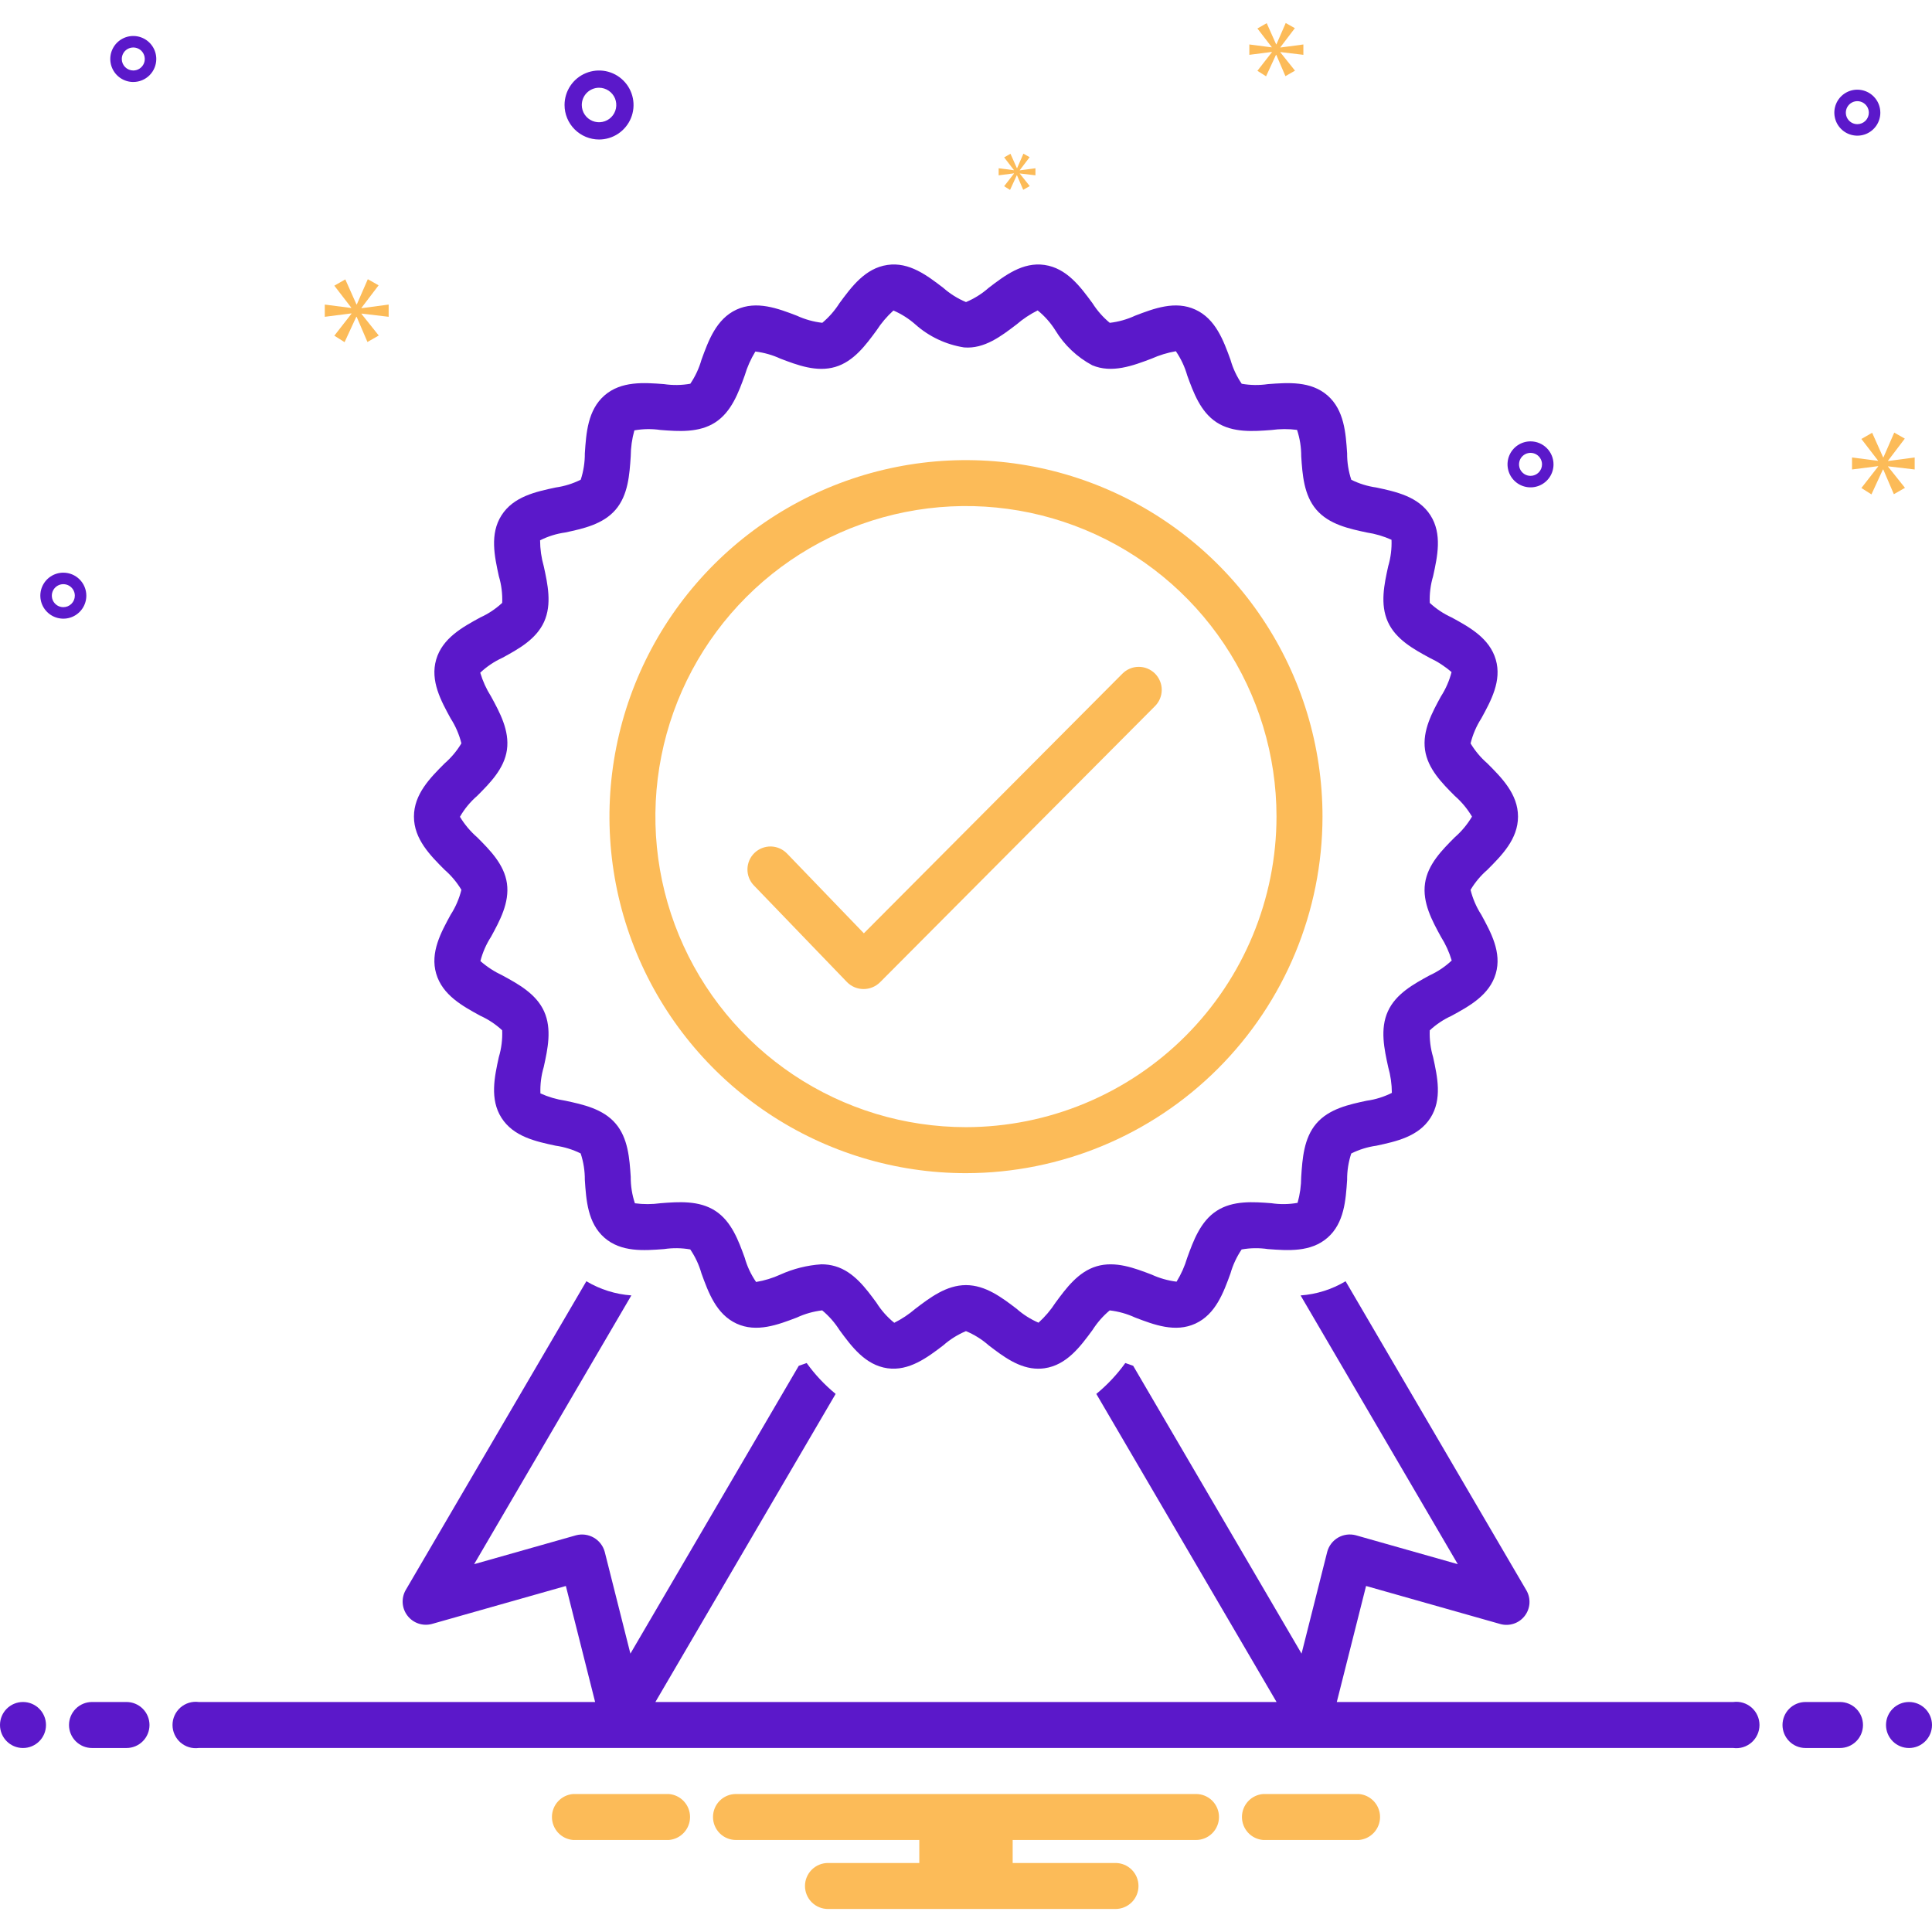 <svg width="82" height="82" viewBox="0 0 82 82" fill="none" xmlns="http://www.w3.org/2000/svg">
<g id="Officially" clip-path="url(#clip0_11602_48602)">
<path id="Vector" d="M47.097 55.617C47.472 55.66 47.837 55.763 48.18 55.921C48.978 56.226 49.884 56.572 50.738 56.177C51.596 55.781 51.93 54.861 52.225 54.048C52.328 53.687 52.488 53.343 52.699 53.031C53.067 52.965 53.444 52.96 53.814 53.015C54.667 53.079 55.635 53.154 56.346 52.531C57.054 51.911 57.118 50.937 57.176 50.078C57.173 49.698 57.232 49.32 57.351 48.958C57.685 48.791 58.044 48.679 58.414 48.628C59.253 48.448 60.203 48.245 60.713 47.446C61.217 46.655 61.009 45.705 60.825 44.866C60.716 44.498 60.668 44.115 60.683 43.732C60.956 43.477 61.269 43.269 61.608 43.114C62.364 42.702 63.22 42.236 63.486 41.321C63.746 40.424 63.281 39.575 62.871 38.825C62.662 38.501 62.508 38.144 62.415 37.769C62.605 37.449 62.845 37.163 63.126 36.919C63.737 36.307 64.429 35.615 64.429 34.659C64.429 33.703 63.737 33.011 63.126 32.399C62.846 32.156 62.606 31.87 62.416 31.552C62.508 31.176 62.662 30.818 62.871 30.492C63.281 29.744 63.747 28.894 63.486 27.997C63.22 27.083 62.364 26.616 61.608 26.204C61.269 26.05 60.957 25.842 60.684 25.589C60.668 25.205 60.716 24.821 60.826 24.453C61.01 23.614 61.218 22.664 60.714 21.873C60.204 21.074 59.254 20.87 58.415 20.691C58.045 20.639 57.687 20.529 57.353 20.363C57.233 20 57.173 19.621 57.176 19.24C57.119 18.381 57.054 17.407 56.347 16.787C55.636 16.165 54.668 16.239 53.814 16.303C53.445 16.358 53.069 16.353 52.702 16.288C52.489 15.977 52.329 15.633 52.226 15.27C51.931 14.458 51.597 13.537 50.738 13.142C49.885 12.746 48.978 13.092 48.179 13.398C47.839 13.556 47.475 13.659 47.102 13.702C46.815 13.465 46.568 13.184 46.369 12.87C45.857 12.172 45.275 11.381 44.333 11.245C43.409 11.109 42.641 11.698 41.963 12.216C41.677 12.469 41.352 12.673 41 12.821C40.647 12.674 40.321 12.469 40.034 12.216C39.356 11.698 38.592 11.108 37.665 11.245C36.723 11.381 36.141 12.172 35.628 12.87C35.43 13.182 35.184 13.463 34.901 13.701C34.526 13.658 34.161 13.556 33.819 13.398C33.02 13.092 32.113 12.747 31.259 13.141C30.401 13.537 30.068 14.458 29.773 15.269C29.67 15.631 29.51 15.975 29.299 16.287C28.931 16.353 28.554 16.358 28.183 16.303C27.33 16.238 26.363 16.165 25.652 16.787C24.944 17.407 24.88 18.381 24.822 19.24C24.825 19.62 24.766 19.999 24.648 20.36C24.313 20.527 23.954 20.639 23.584 20.691C22.745 20.87 21.794 21.073 21.285 21.873C20.78 22.663 20.989 23.614 21.172 24.452C21.282 24.82 21.33 25.203 21.315 25.587C21.042 25.841 20.73 26.05 20.39 26.204C19.634 26.616 18.777 27.083 18.512 27.996C18.252 28.895 18.717 29.744 19.127 30.493C19.336 30.818 19.49 31.175 19.583 31.55C19.393 31.869 19.153 32.155 18.873 32.399C18.262 33.011 17.569 33.704 17.569 34.659C17.569 35.614 18.262 36.307 18.873 36.919C19.152 37.162 19.392 37.448 19.583 37.767C19.49 38.142 19.336 38.5 19.126 38.825C18.716 39.575 18.251 40.424 18.512 41.321C18.777 42.235 19.634 42.702 20.39 43.114C20.729 43.268 21.041 43.476 21.314 43.729C21.33 44.113 21.282 44.497 21.172 44.865C20.988 45.703 20.78 46.654 21.285 47.445C21.794 48.244 22.744 48.448 23.584 48.627C23.953 48.679 24.311 48.79 24.645 48.955C24.765 49.317 24.825 49.697 24.822 50.078C24.879 50.937 24.944 51.911 25.652 52.531C26.362 53.153 27.33 53.08 28.184 53.015C28.553 52.96 28.929 52.965 29.296 53.029C29.509 53.341 29.669 53.685 29.772 54.047C30.067 54.86 30.401 55.78 31.26 56.177C32.114 56.572 33.02 56.225 33.819 55.921C34.16 55.763 34.523 55.66 34.896 55.616C35.182 55.853 35.429 56.134 35.628 56.448C36.141 57.147 36.722 57.938 37.665 58.073C38.582 58.202 39.356 57.619 40.034 57.102C40.32 56.849 40.646 56.645 40.998 56.497C41.352 56.644 41.678 56.849 41.965 57.102C42.575 57.569 43.261 58.092 44.067 58.092C44.156 58.092 44.245 58.086 44.334 58.073C45.276 57.938 45.857 57.147 46.37 56.449C46.569 56.136 46.814 55.856 47.098 55.618L47.097 55.617ZM44.797 55.292C44.595 55.605 44.353 55.889 44.077 56.139C43.739 55.992 43.426 55.794 43.15 55.55C42.532 55.079 41.833 54.544 40.999 54.544C40.165 54.544 39.466 55.079 38.848 55.55C38.576 55.783 38.276 55.983 37.955 56.143C37.658 55.903 37.403 55.615 37.2 55.292C36.748 54.675 36.234 53.976 35.453 53.744C35.261 53.688 35.062 53.66 34.862 53.661C34.261 53.701 33.672 53.848 33.123 54.096C32.794 54.246 32.447 54.352 32.091 54.411C31.874 54.096 31.711 53.749 31.608 53.382C31.345 52.658 31.048 51.839 30.362 51.393C29.67 50.943 28.802 51.008 28.036 51.068C27.675 51.118 27.308 51.119 26.947 51.071C26.827 50.709 26.767 50.33 26.77 49.949C26.719 49.179 26.661 48.307 26.126 47.684C25.59 47.059 24.741 46.878 23.992 46.717C23.628 46.663 23.273 46.559 22.937 46.408C22.923 46.028 22.971 45.648 23.079 45.283C23.245 44.529 23.432 43.674 23.092 42.923C22.754 42.178 21.994 41.764 21.323 41.399C20.985 41.241 20.671 41.037 20.39 40.791C20.483 40.427 20.635 40.079 20.839 39.763C21.21 39.084 21.631 38.314 21.516 37.494C21.402 36.688 20.791 36.077 20.253 35.538C19.965 35.288 19.718 34.993 19.521 34.667C19.713 34.332 19.961 34.032 20.253 33.779C20.791 33.24 21.402 32.629 21.516 31.825C21.631 31.004 21.21 30.234 20.839 29.555C20.641 29.243 20.488 28.905 20.383 28.551C20.66 28.29 20.977 28.077 21.323 27.919C21.994 27.553 22.754 27.139 23.092 26.394C23.432 25.644 23.244 24.788 23.079 24.034C22.977 23.676 22.924 23.305 22.923 22.933C23.258 22.764 23.619 22.651 23.992 22.6C24.741 22.439 25.591 22.258 26.127 21.634C26.662 21.011 26.719 20.139 26.77 19.369C26.772 18.996 26.824 18.625 26.925 18.266C27.292 18.201 27.666 18.196 28.035 18.25C28.801 18.309 29.67 18.375 30.362 17.925C31.048 17.479 31.345 16.659 31.608 15.936C31.713 15.579 31.866 15.238 32.06 14.92C32.428 14.965 32.786 15.066 33.123 15.222C33.842 15.496 34.66 15.808 35.454 15.573C36.234 15.342 36.748 14.643 37.201 14.026C37.403 13.713 37.645 13.428 37.92 13.179C38.259 13.326 38.572 13.524 38.848 13.768C39.43 14.287 40.15 14.626 40.92 14.746C41.782 14.816 42.499 14.264 43.149 13.768C43.421 13.534 43.721 13.335 44.042 13.175C44.339 13.415 44.594 13.703 44.796 14.026C45.175 14.648 45.714 15.158 46.356 15.502C47.188 15.855 48.082 15.524 48.875 15.222C49.205 15.075 49.551 14.969 49.907 14.907C50.123 15.222 50.286 15.57 50.39 15.937C50.653 16.659 50.95 17.479 51.635 17.925C52.328 18.375 53.197 18.309 53.962 18.251C54.323 18.201 54.689 18.199 55.051 18.246C55.17 18.608 55.23 18.988 55.228 19.369C55.279 20.139 55.337 21.012 55.871 21.634C56.408 22.258 57.257 22.44 58.006 22.6C58.37 22.654 58.725 22.759 59.06 22.91C59.075 23.29 59.027 23.67 58.919 24.035C58.753 24.789 58.566 25.644 58.906 26.395C59.243 27.14 60.003 27.554 60.674 27.919C61.012 28.077 61.327 28.281 61.608 28.526C61.514 28.891 61.363 29.239 61.159 29.555C60.788 30.234 60.366 31.004 60.482 31.824C60.596 32.629 61.206 33.24 61.744 33.779C62.034 34.032 62.28 34.329 62.476 34.659C62.28 34.989 62.034 35.286 61.744 35.538C61.206 36.078 60.596 36.689 60.482 37.494C60.366 38.314 60.787 39.084 61.159 39.763C61.356 40.075 61.51 40.413 61.615 40.767C61.338 41.028 61.02 41.241 60.674 41.399C60.003 41.765 59.243 42.179 58.906 42.924C58.565 43.674 58.753 44.53 58.918 45.284C59.02 45.642 59.073 46.013 59.075 46.385C58.739 46.554 58.378 46.667 58.006 46.718C57.256 46.878 56.407 47.06 55.87 47.685C55.336 48.307 55.278 49.18 55.227 49.95C55.226 50.322 55.174 50.694 55.073 51.053C54.706 51.118 54.331 51.123 53.962 51.068C53.196 51.009 52.327 50.944 51.636 51.394C50.95 51.839 50.652 52.659 50.389 53.383C50.284 53.739 50.132 54.081 49.937 54.398C49.57 54.353 49.212 54.251 48.875 54.096C48.154 53.821 47.338 53.51 46.544 53.745C45.764 53.976 45.25 54.675 44.797 55.292Z" fill="#5B18CA"/>
<path id="Vector_2" d="M56.131 34.659C56.131 31.666 55.243 28.741 53.58 26.253C51.917 23.765 49.553 21.826 46.788 20.681C44.023 19.536 40.981 19.236 38.046 19.82C35.111 20.404 32.415 21.846 30.299 23.962C28.183 26.078 26.741 28.775 26.158 31.71C25.574 34.645 25.874 37.688 27.019 40.452C28.165 43.217 30.104 45.58 32.593 47.243C35.081 48.906 38.006 49.793 40.999 49.793C45.011 49.788 48.858 48.192 51.694 45.355C54.531 42.518 56.127 38.671 56.131 34.659ZM40.999 47.84C38.392 47.84 35.843 47.068 33.676 45.62C31.508 44.171 29.818 42.113 28.82 39.704C27.823 37.296 27.561 34.646 28.07 32.089C28.578 29.532 29.833 27.183 31.677 25.339C33.52 23.496 35.869 22.24 38.426 21.732C40.983 21.223 43.633 21.484 46.041 22.482C48.45 23.479 50.509 25.169 51.957 27.336C53.406 29.504 54.179 32.052 54.179 34.659C54.175 38.154 52.785 41.504 50.314 43.975C47.844 46.446 44.493 47.836 40.999 47.84Z" fill="#FCBB58"/>
<path id="Vector_3" d="M47.628 28.602L36.665 39.612L33.403 36.226C33.223 36.04 32.977 35.932 32.718 35.927C32.459 35.923 32.209 36.021 32.022 36.201C31.836 36.38 31.729 36.627 31.724 36.886C31.719 37.144 31.817 37.395 31.997 37.581L35.951 41.685C36.134 41.871 36.384 41.976 36.646 41.978C36.907 41.98 37.159 41.879 37.346 41.696L49.011 29.98C49.104 29.89 49.178 29.782 49.229 29.663C49.28 29.543 49.307 29.415 49.308 29.286C49.309 29.156 49.284 29.027 49.234 28.908C49.185 28.788 49.112 28.679 49.021 28.587C48.929 28.496 48.82 28.424 48.7 28.375C48.58 28.326 48.451 28.301 48.321 28.303C48.192 28.304 48.064 28.331 47.945 28.383C47.826 28.434 47.718 28.509 47.628 28.602Z" fill="#FCBB58"/>
<path id="Vector_4" d="M0.976 74.191C1.515 74.191 1.952 73.754 1.952 73.215C1.952 72.675 1.515 72.238 0.976 72.238C0.437 72.238 0 72.675 0 73.215C0 73.754 0.437 74.191 0.976 74.191Z" fill="#5B18CA"/>
<path id="Vector_5" d="M5.369 72.238H3.905C3.646 72.238 3.398 72.341 3.215 72.524C3.032 72.707 2.929 72.956 2.929 73.215C2.929 73.473 3.032 73.722 3.215 73.905C3.398 74.088 3.646 74.191 3.905 74.191H5.369C5.628 74.191 5.876 74.088 6.059 73.905C6.243 73.722 6.345 73.473 6.345 73.215C6.345 72.956 6.243 72.707 6.059 72.524C5.876 72.341 5.628 72.238 5.369 72.238ZM78.095 72.238H76.631C76.372 72.238 76.124 72.341 75.941 72.524C75.758 72.707 75.655 72.956 75.655 73.215C75.655 73.473 75.758 73.722 75.941 73.905C76.124 74.088 76.372 74.191 76.631 74.191H78.095C78.354 74.191 78.602 74.088 78.785 73.905C78.969 73.722 79.071 73.473 79.071 73.215C79.071 72.956 78.969 72.707 78.785 72.524C78.602 72.341 78.354 72.238 78.095 72.238Z" fill="#5B18CA"/>
<path id="Vector_6" d="M81.024 74.191C81.563 74.191 82 73.754 82 73.215C82 72.675 81.563 72.238 81.024 72.238C80.485 72.238 80.048 72.675 80.048 73.215C80.048 73.754 80.485 74.191 81.024 74.191Z" fill="#5B18CA"/>
<path id="Vector_7" d="M57.67 76.143H53.615C53.369 76.162 53.139 76.273 52.972 76.454C52.805 76.635 52.712 76.872 52.712 77.119C52.712 77.365 52.805 77.603 52.972 77.784C53.139 77.965 53.369 78.076 53.615 78.095H57.67C57.916 78.076 58.145 77.965 58.313 77.784C58.48 77.603 58.574 77.365 58.574 77.119C58.574 76.872 58.48 76.635 58.313 76.454C58.145 76.273 57.916 76.162 57.67 76.143ZM28.384 76.143H24.329C24.083 76.162 23.854 76.273 23.686 76.454C23.519 76.635 23.426 76.872 23.426 77.119C23.426 77.365 23.519 77.603 23.686 77.784C23.854 77.965 24.083 78.076 24.329 78.095H28.384C28.63 78.076 28.86 77.965 29.027 77.784C29.195 77.603 29.288 77.365 29.288 77.119C29.288 76.872 29.195 76.635 29.027 76.454C28.86 76.273 28.63 76.162 28.384 76.143ZM50.762 76.143H31.238C30.979 76.143 30.73 76.245 30.547 76.428C30.364 76.612 30.262 76.86 30.262 77.119C30.262 77.378 30.364 77.626 30.547 77.809C30.73 77.992 30.979 78.095 31.238 78.095H39.018V79.071H35.142C34.884 79.071 34.635 79.174 34.452 79.357C34.269 79.54 34.166 79.788 34.166 80.047C34.166 80.306 34.269 80.555 34.452 80.738C34.635 80.921 34.884 81.023 35.142 81.023H47.345C47.604 81.023 47.852 80.921 48.035 80.738C48.218 80.555 48.321 80.306 48.321 80.047C48.321 79.788 48.218 79.54 48.035 79.357C47.852 79.174 47.604 79.071 47.345 79.071H42.981V78.095H50.762C51.02 78.095 51.269 77.992 51.452 77.809C51.635 77.626 51.738 77.378 51.738 77.119C51.738 76.86 51.635 76.612 51.452 76.428C51.269 76.245 51.02 76.143 50.762 76.143Z" fill="#FCBB58"/>
<path id="Vector_8" d="M73.566 72.238H56.738L57.98 67.314L63.675 68.928C63.862 68.981 64.061 68.976 64.246 68.915C64.431 68.855 64.593 68.74 64.712 68.586C64.832 68.432 64.902 68.246 64.915 68.051C64.927 67.857 64.881 67.663 64.783 67.496L57.111 54.38C56.53 54.727 55.876 54.934 55.201 54.982L61.873 66.388L57.545 65.161C57.419 65.128 57.288 65.119 57.159 65.136C57.03 65.153 56.906 65.195 56.793 65.26C56.681 65.325 56.582 65.412 56.503 65.515C56.424 65.618 56.366 65.736 56.332 65.862L55.242 70.185L48.096 57.969C47.98 57.93 47.866 57.89 47.761 57.851C47.41 58.34 46.996 58.78 46.531 59.162C46.531 59.162 52.307 69.035 54.181 72.238H27.817L35.467 59.162C35.002 58.78 34.588 58.34 34.237 57.851C34.131 57.89 34.019 57.93 33.902 57.969L26.756 70.185L25.666 65.862C25.596 65.609 25.43 65.394 25.203 65.263C24.976 65.132 24.706 65.095 24.453 65.161L20.124 66.388L26.797 54.981C26.122 54.933 25.468 54.727 24.887 54.38C24.887 54.38 17.232 67.464 17.214 67.496C17.12 67.664 17.078 67.856 17.092 68.049C17.107 68.241 17.178 68.425 17.296 68.577C17.414 68.73 17.574 68.844 17.757 68.907C17.939 68.969 18.136 68.976 18.323 68.928L24.017 67.314L25.259 72.238H8.434C8.296 72.22 8.154 72.231 8.02 72.272C7.886 72.313 7.763 72.382 7.657 72.474C7.552 72.567 7.468 72.68 7.41 72.808C7.352 72.936 7.322 73.074 7.322 73.214C7.322 73.354 7.352 73.493 7.41 73.62C7.468 73.748 7.552 73.862 7.657 73.954C7.763 74.046 7.886 74.115 8.02 74.156C8.154 74.197 8.296 74.208 8.434 74.19H73.566C73.705 74.208 73.846 74.197 73.98 74.156C74.114 74.115 74.238 74.046 74.343 73.954C74.448 73.862 74.532 73.748 74.59 73.62C74.648 73.493 74.678 73.354 74.678 73.214C74.678 73.074 74.648 72.936 74.59 72.808C74.532 72.68 74.448 72.567 74.343 72.474C74.238 72.382 74.114 72.313 73.98 72.272C73.846 72.231 73.705 72.22 73.566 72.238ZM25.425 5.921C25.715 5.921 25.998 5.835 26.239 5.674C26.479 5.513 26.667 5.284 26.778 5.017C26.889 4.749 26.918 4.455 26.861 4.171C26.805 3.887 26.665 3.626 26.46 3.421C26.256 3.216 25.995 3.077 25.711 3.02C25.427 2.964 25.132 2.993 24.865 3.104C24.597 3.214 24.368 3.402 24.207 3.643C24.047 3.884 23.961 4.167 23.961 4.456C23.961 4.845 24.116 5.217 24.39 5.491C24.665 5.766 25.037 5.92 25.425 5.921ZM25.425 3.724C25.57 3.724 25.711 3.767 25.832 3.848C25.952 3.928 26.046 4.042 26.102 4.176C26.157 4.31 26.171 4.457 26.143 4.599C26.115 4.741 26.045 4.872 25.943 4.974C25.84 5.077 25.71 5.146 25.568 5.174C25.426 5.203 25.279 5.188 25.145 5.133C25.011 5.077 24.897 4.984 24.816 4.863C24.736 4.743 24.693 4.601 24.693 4.456C24.693 4.262 24.77 4.076 24.907 3.939C25.045 3.802 25.231 3.724 25.425 3.724ZM78.831 3.806C78.638 3.806 78.449 3.863 78.289 3.97C78.128 4.078 78.003 4.23 77.929 4.408C77.855 4.587 77.836 4.783 77.874 4.972C77.911 5.162 78.004 5.336 78.141 5.472C78.277 5.609 78.451 5.702 78.641 5.739C78.83 5.777 79.026 5.758 79.205 5.684C79.383 5.61 79.535 5.485 79.643 5.324C79.75 5.164 79.807 4.975 79.807 4.782C79.807 4.523 79.704 4.275 79.521 4.092C79.338 3.909 79.09 3.806 78.831 3.806ZM78.831 5.27C78.734 5.27 78.64 5.241 78.56 5.188C78.48 5.134 78.417 5.058 78.38 4.969C78.343 4.88 78.333 4.781 78.352 4.687C78.371 4.592 78.418 4.505 78.486 4.437C78.554 4.369 78.641 4.322 78.736 4.303C78.83 4.284 78.929 4.294 79.018 4.331C79.107 4.368 79.183 4.431 79.237 4.511C79.29 4.591 79.319 4.685 79.319 4.782C79.319 4.911 79.267 5.035 79.176 5.127C79.085 5.218 78.96 5.27 78.831 5.27ZM2.688 24.306C2.495 24.306 2.306 24.363 2.146 24.47C1.985 24.578 1.86 24.73 1.786 24.908C1.712 25.087 1.693 25.283 1.731 25.473C1.768 25.662 1.861 25.836 1.998 25.972C2.134 26.109 2.308 26.202 2.498 26.239C2.687 26.277 2.883 26.258 3.062 26.184C3.24 26.11 3.393 25.985 3.5 25.824C3.607 25.664 3.664 25.475 3.664 25.282C3.664 25.023 3.561 24.775 3.378 24.592C3.195 24.409 2.947 24.306 2.688 24.306ZM2.688 25.77C2.592 25.77 2.497 25.741 2.417 25.688C2.337 25.634 2.274 25.558 2.237 25.469C2.2 25.38 2.191 25.282 2.209 25.187C2.228 25.092 2.275 25.005 2.343 24.937C2.411 24.869 2.498 24.822 2.593 24.803C2.688 24.785 2.786 24.794 2.875 24.831C2.964 24.868 3.04 24.931 3.094 25.011C3.148 25.091 3.176 25.186 3.176 25.282C3.176 25.411 3.125 25.535 3.033 25.627C2.942 25.718 2.818 25.77 2.688 25.77ZM64.96 18.733C64.767 18.733 64.579 18.79 64.418 18.897C64.257 19.005 64.132 19.157 64.058 19.335C63.984 19.514 63.965 19.71 64.003 19.899C64.04 20.089 64.133 20.263 64.27 20.399C64.406 20.536 64.581 20.629 64.77 20.666C64.959 20.704 65.156 20.685 65.334 20.611C65.512 20.537 65.665 20.412 65.772 20.251C65.879 20.091 65.936 19.902 65.936 19.709C65.936 19.45 65.833 19.202 65.65 19.019C65.467 18.836 65.219 18.733 64.96 18.733ZM64.96 20.197C64.864 20.197 64.769 20.168 64.689 20.115C64.609 20.061 64.546 19.985 64.509 19.896C64.472 19.806 64.463 19.708 64.482 19.614C64.5 19.519 64.547 19.432 64.615 19.364C64.683 19.296 64.77 19.249 64.865 19.23C64.96 19.211 65.058 19.221 65.147 19.258C65.236 19.295 65.312 19.358 65.366 19.438C65.42 19.518 65.448 19.612 65.448 19.709C65.448 19.838 65.397 19.962 65.305 20.054C65.214 20.145 65.09 20.197 64.96 20.197ZM6.633 2.504C6.633 2.31 6.576 2.122 6.468 1.961C6.361 1.801 6.209 1.676 6.03 1.602C5.852 1.528 5.656 1.508 5.466 1.546C5.277 1.584 5.103 1.677 4.966 1.813C4.83 1.95 4.737 2.124 4.699 2.313C4.662 2.502 4.681 2.699 4.755 2.877C4.829 3.055 4.954 3.208 5.114 3.315C5.275 3.422 5.464 3.48 5.657 3.48C5.916 3.479 6.164 3.377 6.347 3.194C6.53 3.011 6.633 2.762 6.633 2.504ZM5.169 2.504C5.169 2.407 5.197 2.313 5.251 2.232C5.304 2.152 5.381 2.09 5.47 2.053C5.559 2.016 5.657 2.006 5.752 2.025C5.847 2.044 5.934 2.09 6.002 2.158C6.07 2.227 6.117 2.314 6.135 2.408C6.154 2.503 6.145 2.601 6.108 2.69C6.071 2.78 6.008 2.856 5.928 2.909C5.848 2.963 5.753 2.992 5.657 2.992C5.527 2.991 5.403 2.94 5.312 2.849C5.22 2.757 5.169 2.633 5.169 2.504Z" fill="#5B18CA"/>
<path id="Vector_9" d="M15.343 13.064L16.069 12.11L15.611 11.85L15.145 12.919H15.129L14.656 11.858L14.19 12.125L14.908 13.057V13.072L13.785 12.927V13.446L14.916 13.301V13.317L14.19 14.248L14.625 14.523L15.122 13.446H15.137L15.595 14.515L16.076 14.241L15.343 13.324V13.309L16.496 13.446V12.927L15.343 13.08V13.064ZM43.037 7.366L42.619 7.903L42.869 8.061L43.155 7.441H43.164L43.428 8.056L43.705 7.898L43.283 7.37V7.362L43.947 7.441V7.142L43.283 7.23V7.221L43.701 6.671L43.437 6.522L43.169 7.137H43.16L42.887 6.526L42.619 6.68L43.032 7.216V7.225L42.386 7.142V7.441L43.037 7.357V7.366ZM81.265 19.926V19.417L80.135 19.567V19.552L80.846 18.616L80.397 18.361L79.94 19.41H79.925L79.46 18.368L79.003 18.631L79.707 19.545V19.559L78.606 19.417V19.926L79.715 19.784V19.799L79.003 20.713L79.43 20.983L79.917 19.926H79.932L80.381 20.975L80.853 20.705L80.135 19.806V19.792L81.265 19.926ZM54.344 2.004L54.958 1.196L54.57 0.977L54.176 1.881H54.163L53.763 0.983L53.368 1.209L53.975 1.998V2.01L53.026 1.887V2.327L53.982 2.204V2.217L53.368 3.005L53.736 3.238L54.157 2.327H54.169L54.557 3.232L54.964 2.999L54.344 2.224V2.21L55.319 2.327V1.887L54.344 2.017V2.004Z" fill="#FCBB58"/>
</g>
<defs>
<clipPath id="clip0_11602_48602">
<rect width="82" height="82" fill="white"/>
</clipPath>
</defs>
</svg>
